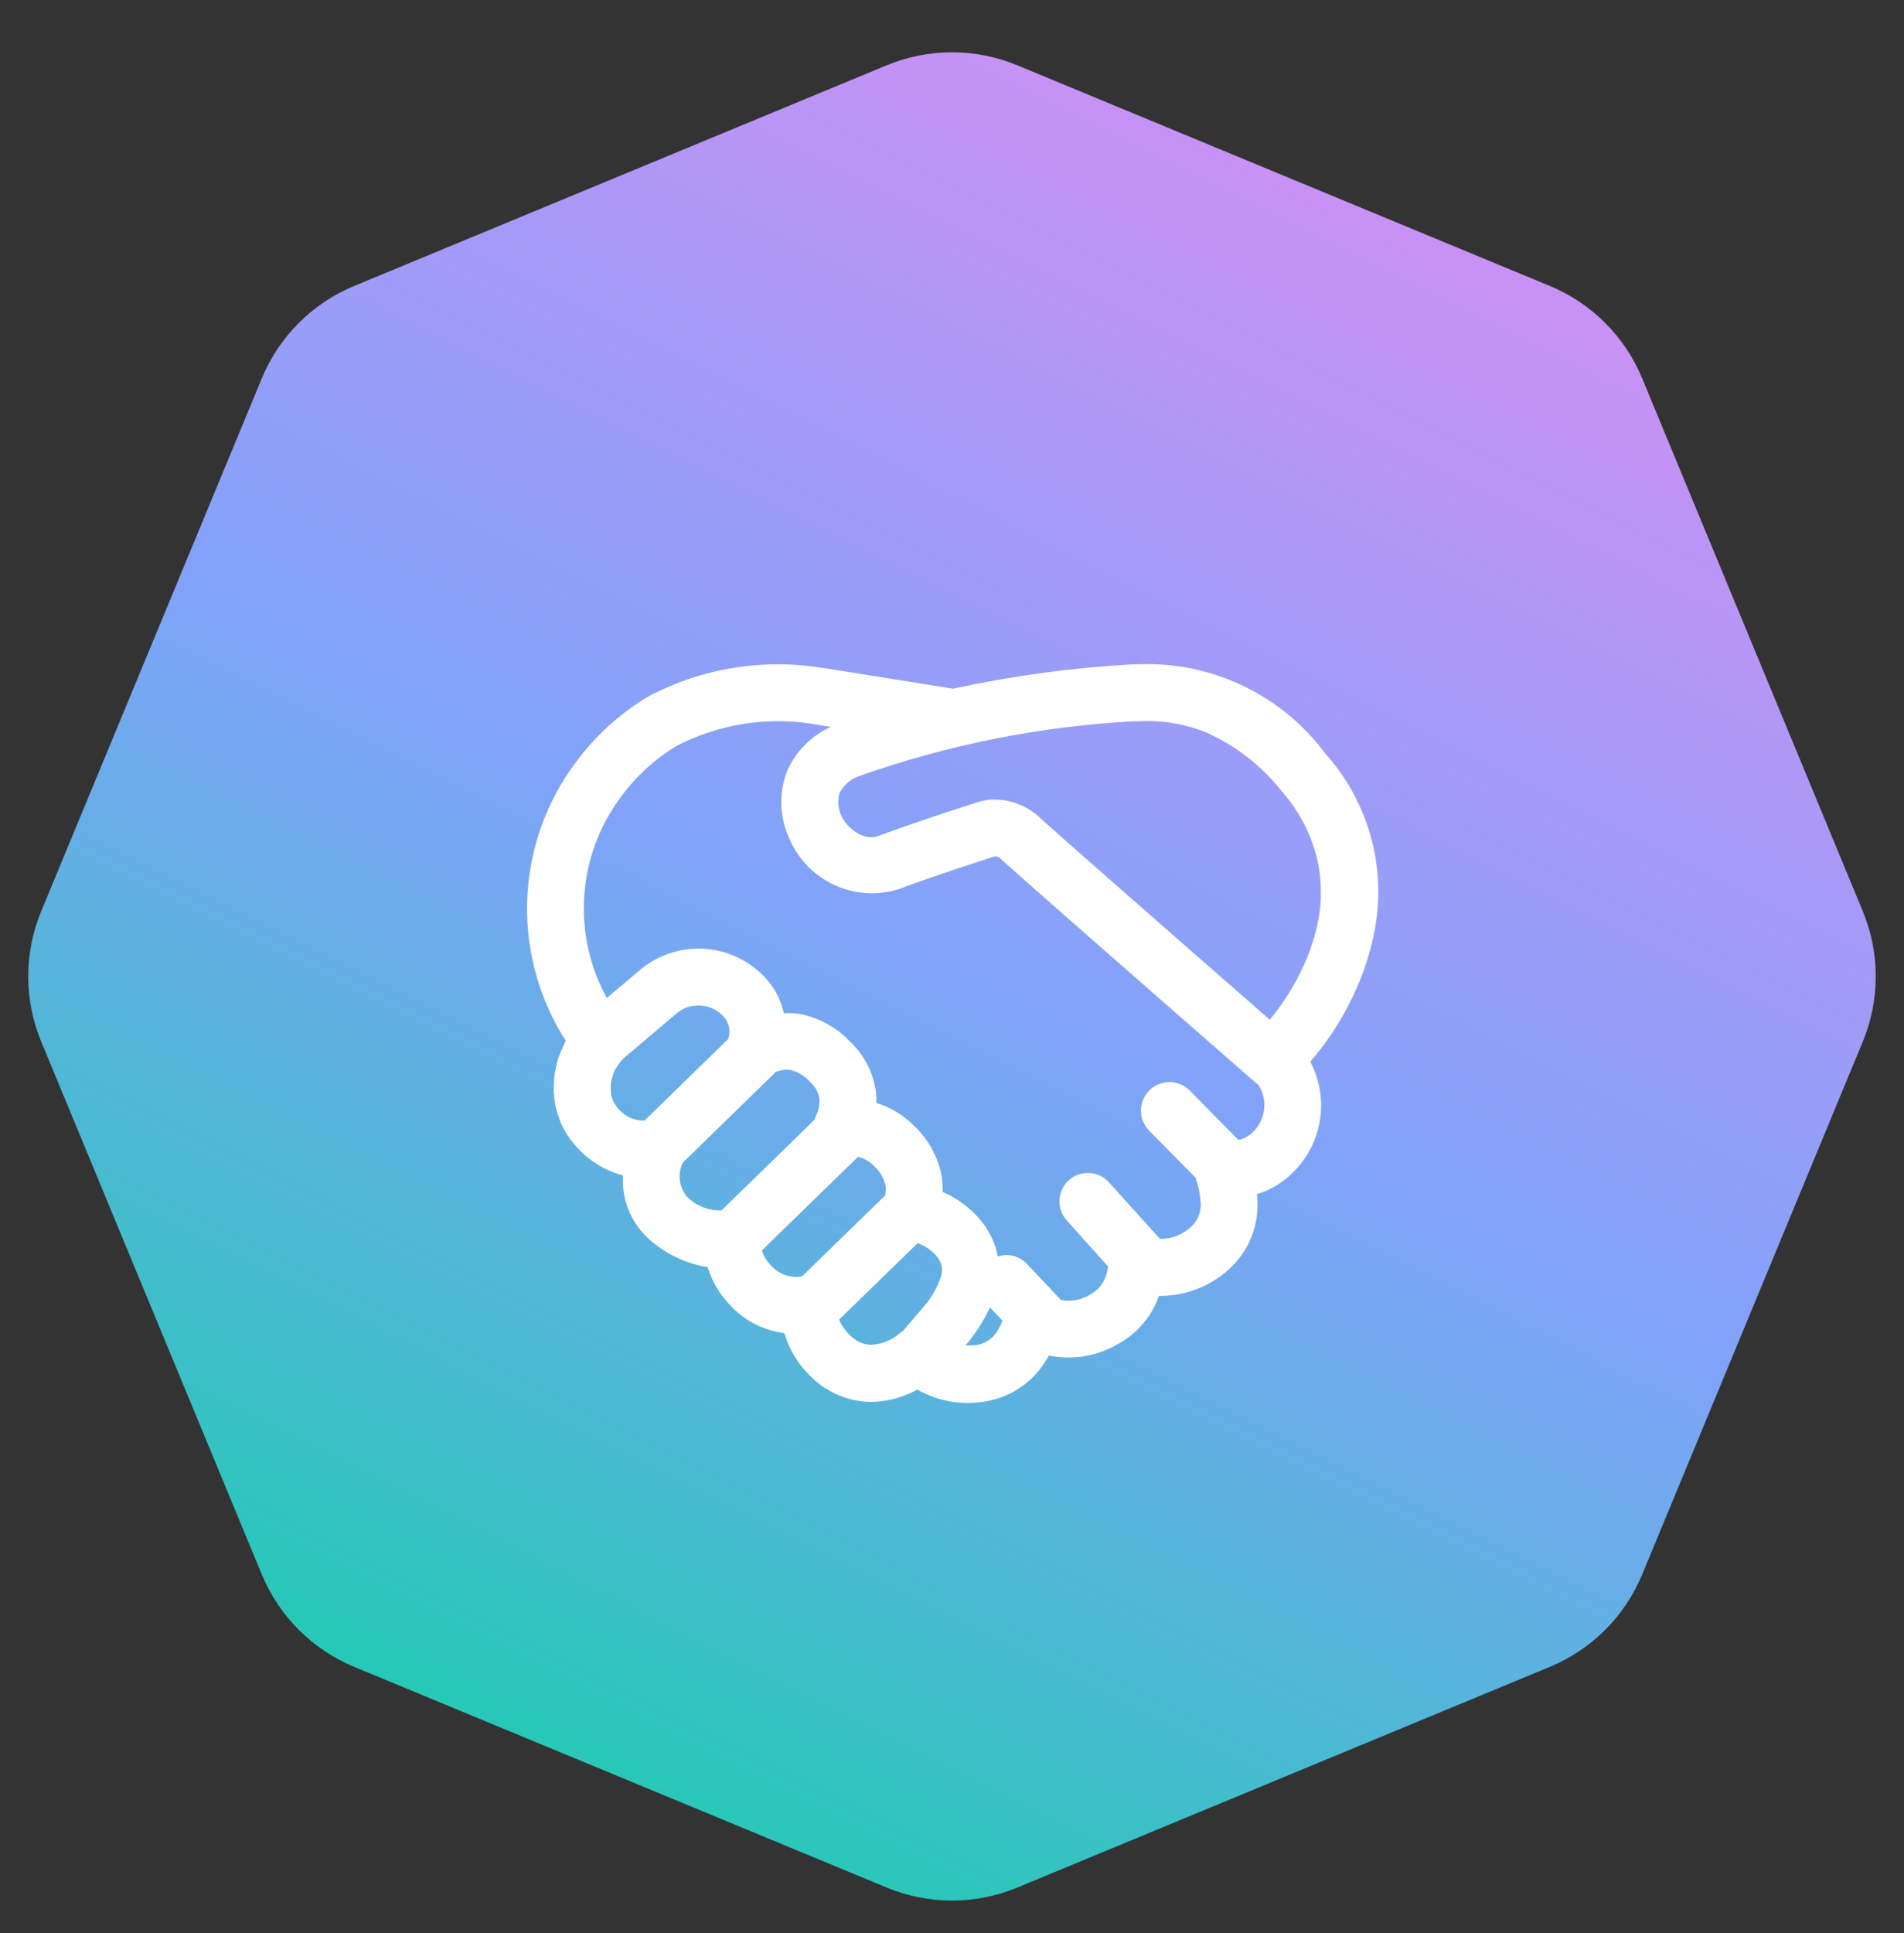 <svg width="67" height="68" viewBox="0 0 67 68" fill="none" xmlns="http://www.w3.org/2000/svg">
<rect x="0" y="0" width="67" height="68" fill="#333333" stroke="none"/>
<path d="M31.204 2.296C32.674 1.687 34.326 1.687 35.796 2.296L54.538 10.059C56.009 10.668 57.177 11.836 57.786 13.306L65.549 32.049C66.158 33.519 66.158 35.171 65.549 36.641L57.786 55.383C57.177 56.853 56.009 58.021 54.538 58.63L35.796 66.394C34.326 67.003 32.674 67.003 31.204 66.394L12.462 58.63C10.991 58.021 9.823 56.853 9.214 55.383L1.451 36.641C0.842 35.171 0.842 33.519 1.451 32.049L9.214 13.306C9.823 11.836 10.991 10.668 12.462 10.059L31.204 2.296Z" fill="url(#paint0_linear_6971_6545)"/>
<path d="M48.174 33.545C48.207 33.427 48.246 33.312 48.274 33.192L48.288 33.12C48.574 31.966 48.573 30.761 48.285 29.608C47.997 28.456 47.431 27.391 46.637 26.508C45.905 25.522 44.951 24.724 43.852 24.177C42.753 23.63 41.541 23.35 40.314 23.36H40.262C40.162 23.36 40.05 23.367 39.944 23.37H39.823C37.709 23.488 35.609 23.773 33.541 24.224L29.064 23.509H29.029C26.896 23.14 24.702 23.492 22.792 24.509C21.716 25.158 20.792 26.03 20.082 27.067L20.041 27.122L20.016 27.157C19.077 28.549 18.567 30.186 18.547 31.866C18.528 33.545 19.001 35.193 19.908 36.607C19.889 36.641 19.878 36.679 19.86 36.714C19.773 36.887 19.699 37.066 19.639 37.251C19.607 37.351 19.583 37.457 19.56 37.561C19.541 37.645 19.525 37.73 19.512 37.815C19.499 37.92 19.491 38.027 19.49 38.134C19.49 38.22 19.48 38.304 19.484 38.389C19.491 38.501 19.503 38.612 19.522 38.723C19.534 38.802 19.54 38.881 19.558 38.959C19.588 39.082 19.627 39.203 19.674 39.321C19.697 39.384 19.712 39.449 19.74 39.511C19.822 39.694 19.922 39.867 20.04 40.029C20.492 40.676 21.16 41.143 21.924 41.345C21.895 41.771 21.966 42.198 22.131 42.592C22.296 42.987 22.55 43.337 22.874 43.617C23.447 44.119 24.15 44.449 24.902 44.571C25.057 45.074 25.329 45.533 25.695 45.911C26.194 46.452 26.869 46.799 27.6 46.891C27.774 47.484 28.104 48.02 28.556 48.441C29.113 48.989 29.859 49.301 30.64 49.311C31.214 49.307 31.778 49.157 32.279 48.877C33.023 49.303 33.895 49.447 34.737 49.283C35.179 49.202 35.598 49.025 35.964 48.764C36.329 48.503 36.633 48.165 36.854 47.774C36.875 47.741 36.887 47.712 36.906 47.679C37.756 47.853 38.641 47.7 39.384 47.251C40.037 46.882 40.535 46.288 40.784 45.581C41.678 45.593 42.544 45.271 43.211 44.676C43.576 44.356 43.86 43.954 44.038 43.502C44.217 43.051 44.285 42.564 44.237 42.081C44.237 42.053 44.23 42.031 44.228 42.004C44.75 41.847 45.219 41.552 45.586 41.149C46.06 40.649 46.365 40.013 46.458 39.33C46.552 38.648 46.428 37.953 46.106 37.345C47.005 36.306 47.685 35.096 48.106 33.789C48.13 33.712 48.15 33.628 48.174 33.545ZM46.462 31.845C46.412 32.347 46.301 32.842 46.133 33.319L46.101 33.419C45.768 34.308 45.289 35.136 44.683 35.867C41.546 33.129 36.983 29.133 36.608 28.775C36.175 28.36 35.599 28.127 35 28.123C34.814 28.12 34.629 28.147 34.451 28.202C33.817 28.402 32.259 28.902 30.899 29.407C30.379 29.6 29.785 29.107 29.604 28.687C29.484 28.435 29.464 28.147 29.546 27.881C29.709 27.586 29.983 27.367 30.307 27.273C33.383 26.191 36.597 25.552 39.853 25.373H39.974C40.085 25.373 40.195 25.365 40.297 25.363C41.044 25.351 41.785 25.491 42.476 25.776C43.501 26.241 44.4 26.944 45.1 27.826C45.727 28.533 46.164 29.387 46.372 30.309L46.381 30.355C46.43 30.601 46.46 30.85 46.472 31.101C46.475 31.182 46.48 31.284 46.48 31.374C46.48 31.519 46.48 31.663 46.463 31.806L46.462 31.845ZM21.507 38.504C21.501 38.46 21.498 38.415 21.5 38.369C21.489 38.272 21.489 38.175 21.5 38.079C21.512 38.022 21.526 37.966 21.543 37.911C21.564 37.821 21.592 37.735 21.629 37.652C21.662 37.592 21.7 37.534 21.742 37.48C21.802 37.381 21.873 37.293 21.957 37.215L21.963 37.21L23.844 35.615C23.969 35.518 24.111 35.448 24.264 35.407C24.416 35.366 24.575 35.355 24.732 35.376C24.888 35.396 25.039 35.447 25.175 35.526C25.312 35.605 25.432 35.709 25.528 35.835C25.598 35.937 25.644 36.054 25.661 36.177C25.679 36.3 25.667 36.425 25.628 36.543L22.678 39.417C22.474 39.42 22.273 39.371 22.094 39.273C21.915 39.176 21.765 39.034 21.657 38.862C21.581 38.755 21.53 38.632 21.507 38.504ZM24.023 40.899L27.26 37.745L27.245 37.73C27.427 37.64 27.633 37.608 27.834 37.638C28.091 37.708 28.323 37.852 28.5 38.052C28.676 38.202 28.794 38.408 28.834 38.636C28.849 38.867 28.798 39.097 28.688 39.301L28.662 39.386L25.391 42.573C25.161 42.583 24.932 42.543 24.719 42.457C24.506 42.371 24.315 42.24 24.157 42.073C24.027 41.909 23.946 41.712 23.922 41.505C23.899 41.297 23.933 41.087 24.023 40.899ZM26.808 43.984L30.188 40.695C30.403 40.738 30.6 40.848 30.75 41.009C30.957 41.19 31.101 41.433 31.162 41.702C31.177 41.817 31.172 41.935 31.147 42.049L28.224 44.894C28.029 44.93 27.828 44.916 27.64 44.852C27.452 44.789 27.283 44.68 27.149 44.534C26.993 44.38 26.876 44.192 26.808 43.984ZM29.945 46.996C29.764 46.836 29.621 46.638 29.527 46.416L32.288 43.729C32.485 43.794 32.665 43.901 32.816 44.042C32.957 44.154 33.063 44.304 33.123 44.475C33.157 44.601 33.157 44.733 33.123 44.86C32.998 45.263 32.79 45.636 32.512 45.954L31.756 46.834H31.762C31.737 46.85 31.709 46.857 31.686 46.875C31.404 47.132 31.041 47.283 30.66 47.302C30.391 47.297 30.134 47.187 29.945 46.996ZM34.419 47.303C34.271 47.326 34.122 47.333 33.973 47.323L34.047 47.237L34.071 47.208L34.072 47.209C34.375 46.834 34.631 46.424 34.836 45.988L35.278 46.456C35.241 46.55 35.198 46.641 35.148 46.729C35.077 46.873 34.974 46.999 34.848 47.098C34.722 47.197 34.575 47.267 34.419 47.303ZM40.819 43.578L39.04 41.607C38.887 41.428 38.676 41.309 38.444 41.27C38.212 41.232 37.974 41.276 37.772 41.396C37.569 41.516 37.416 41.703 37.338 41.925C37.26 42.147 37.263 42.389 37.346 42.609C37.392 42.733 37.463 42.848 37.554 42.945L38.99 44.545C38.98 44.647 38.959 44.747 38.927 44.845C38.843 45.128 38.654 45.368 38.397 45.514C38.084 45.719 37.705 45.796 37.337 45.73L36.137 44.456C36.008 44.319 35.842 44.222 35.66 44.176C35.477 44.13 35.285 44.138 35.107 44.197C35.091 44.1 35.069 44.004 35.044 43.909C34.879 43.386 34.572 42.92 34.157 42.562C33.867 42.296 33.533 42.081 33.172 41.927C33.177 41.741 33.166 41.554 33.137 41.371C33.008 40.69 32.666 40.068 32.16 39.594C31.792 39.221 31.337 38.946 30.837 38.794C30.842 38.66 30.837 38.527 30.822 38.394C30.728 37.72 30.406 37.099 29.91 36.635C29.458 36.161 28.877 35.831 28.239 35.684C28.022 35.642 27.8 35.627 27.58 35.639C27.502 35.267 27.343 34.917 27.115 34.614C26.858 34.28 26.538 34.001 26.173 33.791C25.808 33.582 25.406 33.446 24.988 33.392C24.571 33.339 24.147 33.367 23.741 33.478C23.335 33.588 22.955 33.777 22.622 34.035L22.587 34.063L21.352 35.103C20.773 34.048 20.495 32.854 20.551 31.652C20.606 30.451 20.992 29.287 21.666 28.291L21.687 28.261C22.235 27.444 22.953 26.757 23.792 26.245C25.323 25.447 27.076 25.183 28.774 25.494L29.238 25.568C28.552 25.877 28.005 26.427 27.7 27.115C27.552 27.492 27.482 27.895 27.494 28.299C27.505 28.704 27.598 29.102 27.766 29.471C28.065 30.195 28.624 30.782 29.333 31.117C30.042 31.452 30.85 31.511 31.6 31.283C32.92 30.794 34.434 30.303 35 30.124C35.045 30.122 35.09 30.131 35.131 30.149C35.172 30.167 35.209 30.194 35.238 30.229C35.727 30.689 41.63 35.856 44.096 38.005L44.296 38.176C44.451 38.427 44.517 38.724 44.484 39.017C44.451 39.311 44.32 39.585 44.113 39.796C43.97 39.949 43.783 40.054 43.578 40.096L41.845 38.339C41.656 38.159 41.405 38.06 41.145 38.062C40.884 38.064 40.635 38.167 40.449 38.349C40.263 38.532 40.156 38.779 40.149 39.04C40.142 39.3 40.237 39.553 40.413 39.745L42.069 41.423C42.075 41.453 42.084 41.482 42.093 41.512L42.105 41.543C42.18 41.756 42.225 41.979 42.24 42.205C42.268 42.376 42.253 42.552 42.197 42.716C42.141 42.881 42.045 43.029 41.919 43.148C41.62 43.428 41.225 43.582 40.816 43.578H40.819Z" fill="white"/>
<defs>
<linearGradient id="paint0_linear_6971_6545" x1="66.5" y1="3.38" x2="28.261" y2="79.293" gradientUnits="userSpaceOnUse">
<stop stop-color="#E48AF3"/>
<stop offset="0.5" stop-color="#80A3F9"/>
<stop offset="1" stop-color="#06D6A0"/>
</linearGradient>
</defs>
</svg>
